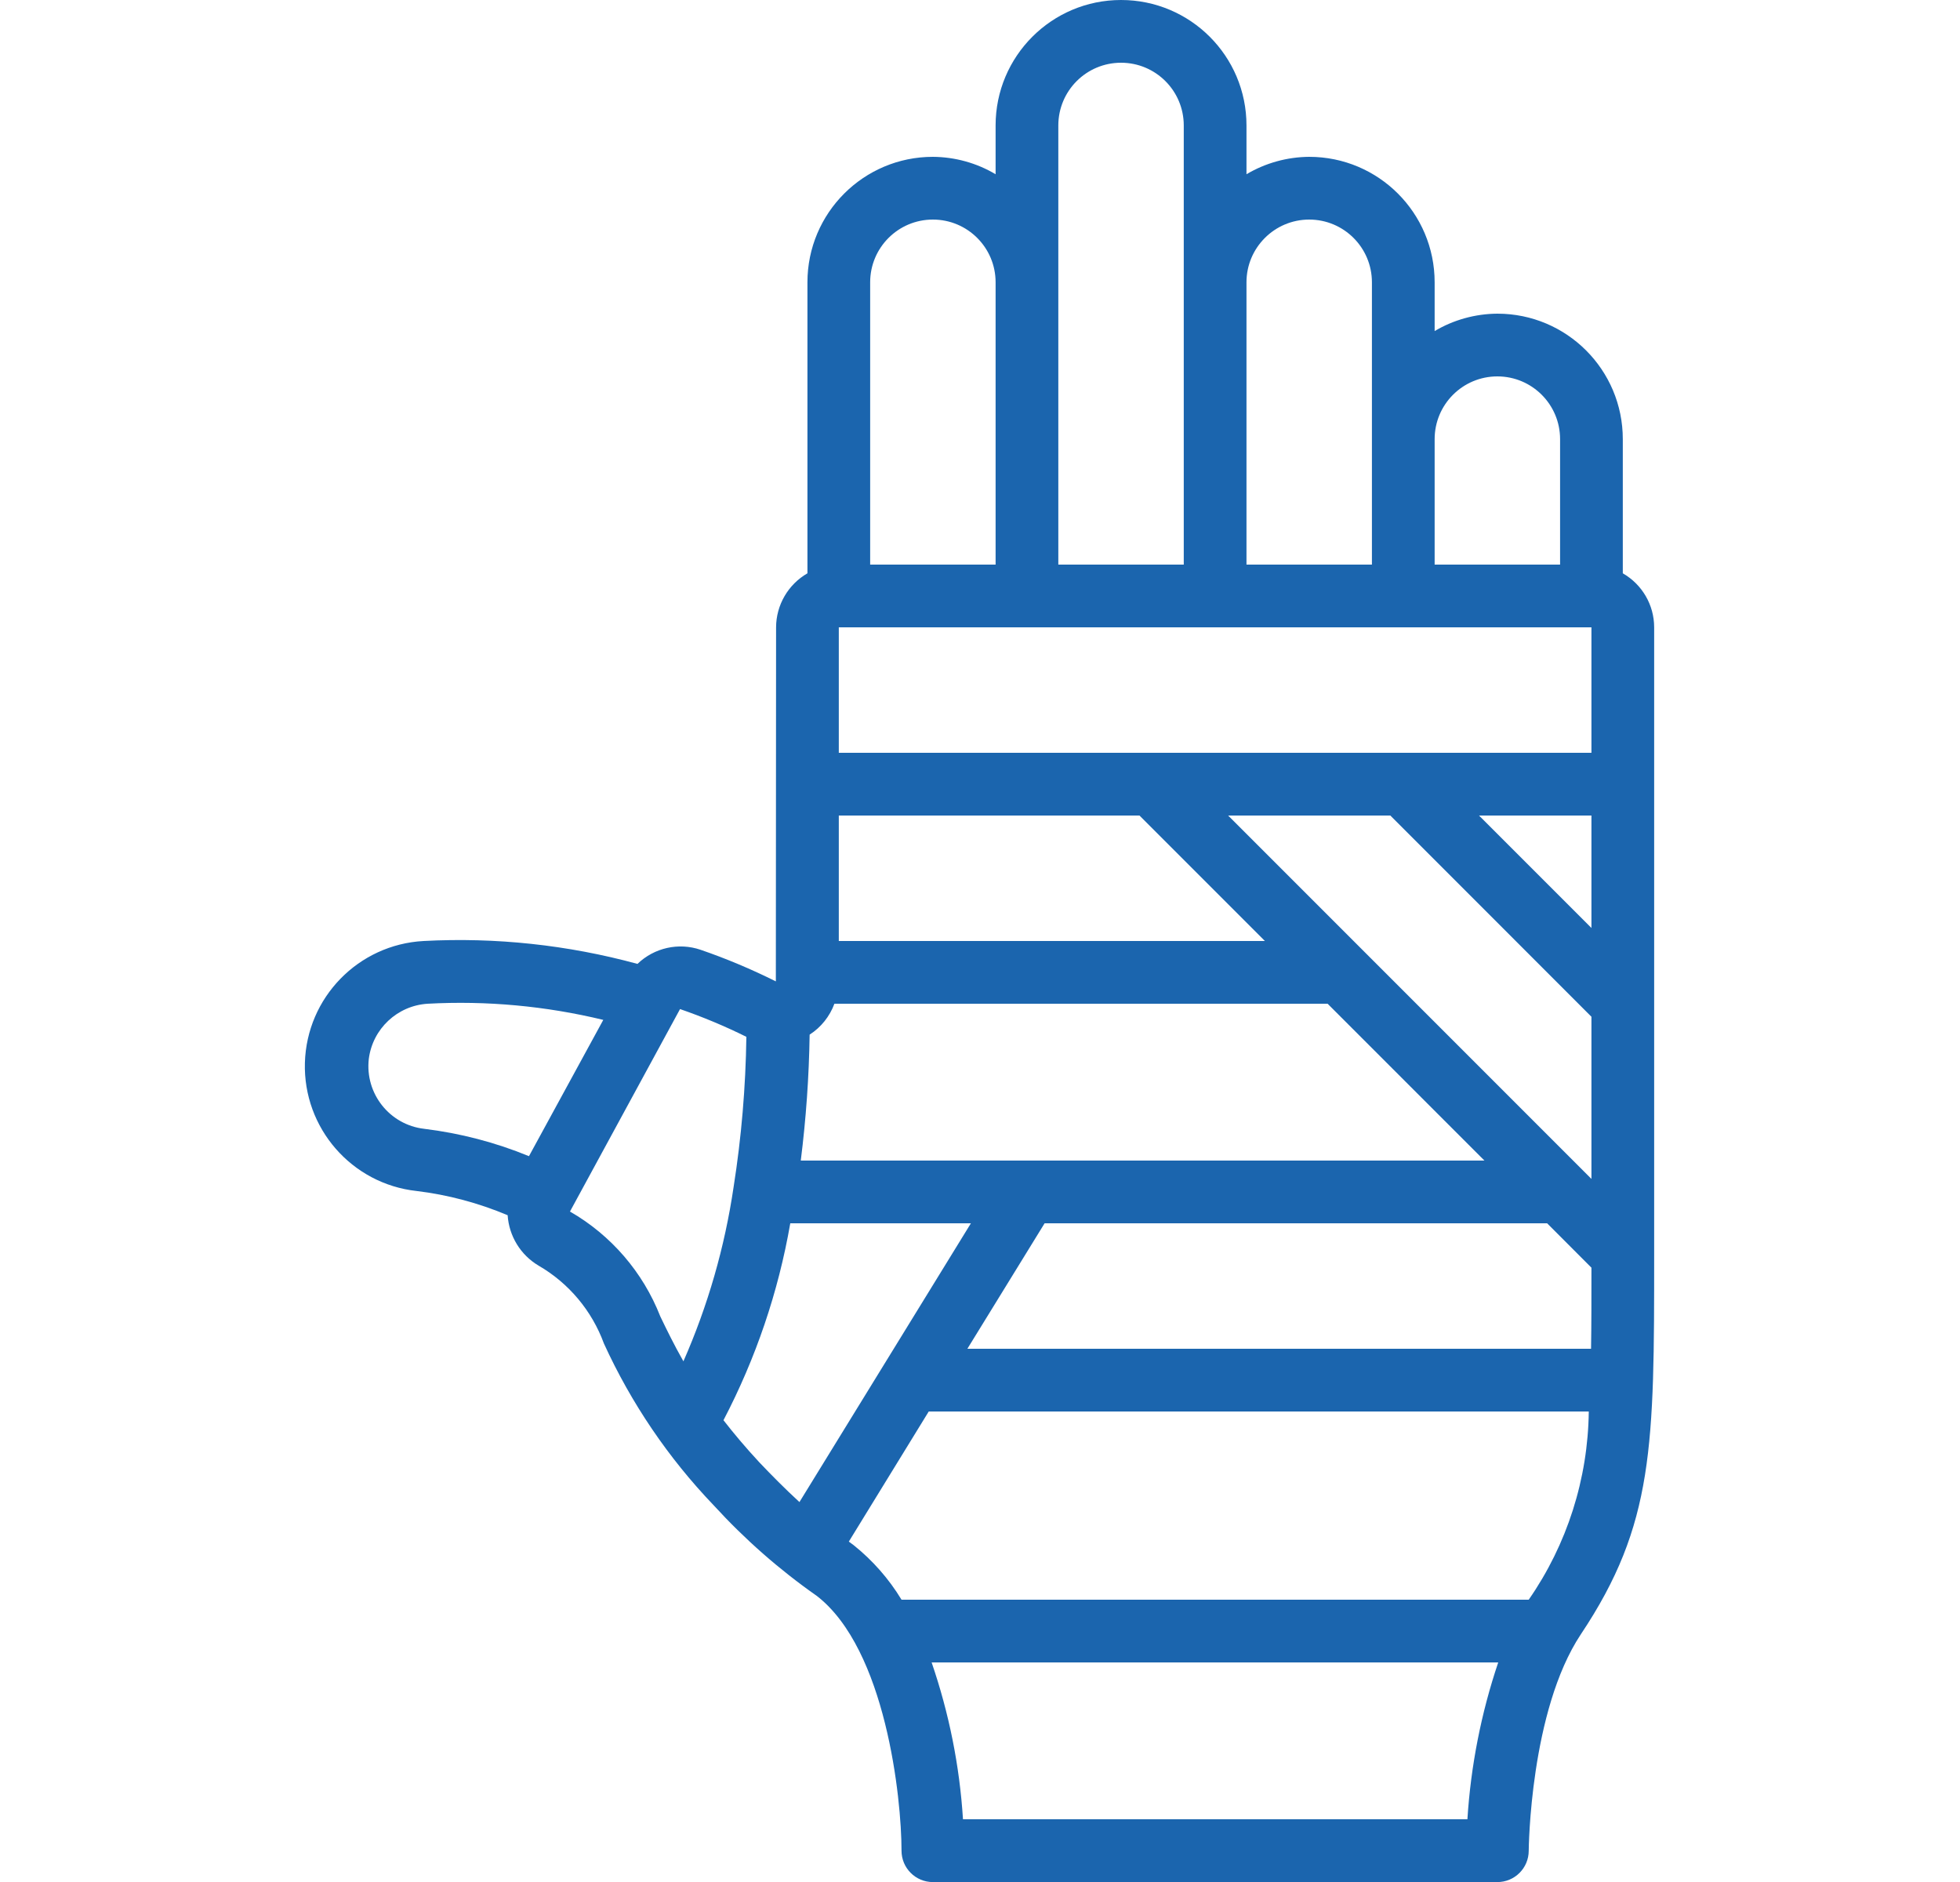 <svg xmlns="http://www.w3.org/2000/svg" fill="none" viewBox="0 0 25 24" height="24" width="25">
<g clip-path="url(#clip0_2944_12883)">
<path fill="#1B65AE" d="M6.87 16.14C7.255 16.363 7.55 16.715 7.703 17.133C8.051 17.894 8.524 18.592 9.103 19.196C9.498 19.628 9.939 20.016 10.419 20.352C11.299 21.034 11.499 22.929 11.499 23.601C11.499 23.822 11.678 24.001 11.899 24.001H19.099C19.32 24.001 19.499 23.822 19.499 23.601C19.499 23.583 19.515 21.818 20.164 20.841C21.099 19.44 21.099 18.434 21.099 16V8C21.099 7.715 20.946 7.453 20.699 7.311V5.6C20.699 4.716 19.983 4 19.099 4C18.818 4.002 18.541 4.078 18.299 4.222V3.6C18.299 2.716 17.583 2 16.699 2C16.418 2.002 16.142 2.078 15.899 2.222V1.6C15.899 0.716 15.183 0 14.299 0C13.416 0 12.699 0.716 12.699 1.6V2.222C12.457 2.078 12.181 2.002 11.899 2C11.016 2 10.299 2.716 10.299 3.6V7.311C10.053 7.453 9.9 7.715 9.899 8L9.896 12.515C9.585 12.36 9.265 12.225 8.936 12.112C8.655 12.016 8.345 12.086 8.131 12.292C7.243 12.05 6.322 11.951 5.403 12C4.571 12.045 3.913 12.72 3.889 13.553C3.866 14.385 4.485 15.097 5.313 15.188C5.713 15.236 6.104 15.341 6.475 15.497C6.493 15.764 6.64 16.004 6.87 16.14ZM9.686 18.649C9.507 18.456 9.358 18.278 9.228 18.111C9.64 17.323 9.928 16.476 10.08 15.6H12.384L10.197 19.155C10.011 18.984 9.843 18.814 9.686 18.649ZM10.699 8H20.299V9.6H10.699V8ZM19.734 15.6L20.299 16.166C20.299 16.548 20.299 16.892 20.294 17.2H12.339L13.324 15.6H19.734ZM15.665 10.4H17.734L20.299 12.966V15.034L15.665 10.4ZM18.865 10.4H20.299V11.834L18.865 10.4ZM14.534 10.4L16.134 12H10.699V10.4H14.534ZM16.934 12.8L18.934 14.8H10.214C10.281 14.267 10.319 13.731 10.327 13.194C10.472 13.101 10.583 12.962 10.643 12.8H16.934ZM18.717 23.2H12.283C12.24 22.518 12.105 21.846 11.883 21.2H19.11C18.892 21.847 18.76 22.519 18.717 23.2ZM19.499 20.4H11.499C11.338 20.134 11.131 19.899 10.889 19.705C10.867 19.69 10.849 19.674 10.827 19.659L11.846 18H20.265C20.255 18.858 19.989 19.695 19.499 20.4ZM19.099 4.8C19.541 4.8 19.899 5.158 19.899 5.6V7.2H18.299V5.6C18.299 5.158 18.657 4.8 19.099 4.8ZM16.699 2.8C17.141 2.8 17.499 3.158 17.499 3.6V7.2H15.899V3.6C15.899 3.158 16.258 2.8 16.699 2.8ZM13.499 1.6C13.499 1.158 13.857 0.8 14.299 0.8C14.741 0.8 15.099 1.158 15.099 1.6V7.2H13.499V1.6ZM11.899 2.8C12.341 2.8 12.699 3.158 12.699 3.6V7.2H11.099V3.6C11.099 3.158 11.457 2.8 11.899 2.8ZM8.674 12.868C8.963 12.968 9.246 13.086 9.52 13.222C9.511 13.863 9.457 14.504 9.357 15.138C9.244 15.904 9.029 16.651 8.717 17.36C8.597 17.148 8.505 16.96 8.422 16.787C8.201 16.223 7.795 15.752 7.27 15.45L8.674 12.868ZM4.704 13.505C4.752 13.12 5.068 12.824 5.455 12.8C6.208 12.759 6.963 12.829 7.695 13.006L6.747 14.744C6.319 14.568 5.869 14.451 5.41 14.395C4.97 14.344 4.654 13.946 4.704 13.505Z"></path>
</g>
<defs>
<clipPath id="clip0_2944_12883">
<rect transform="translate(0.5)" fill="white" height="24" width="24"></rect>
</clipPath>
</defs>
</svg>
